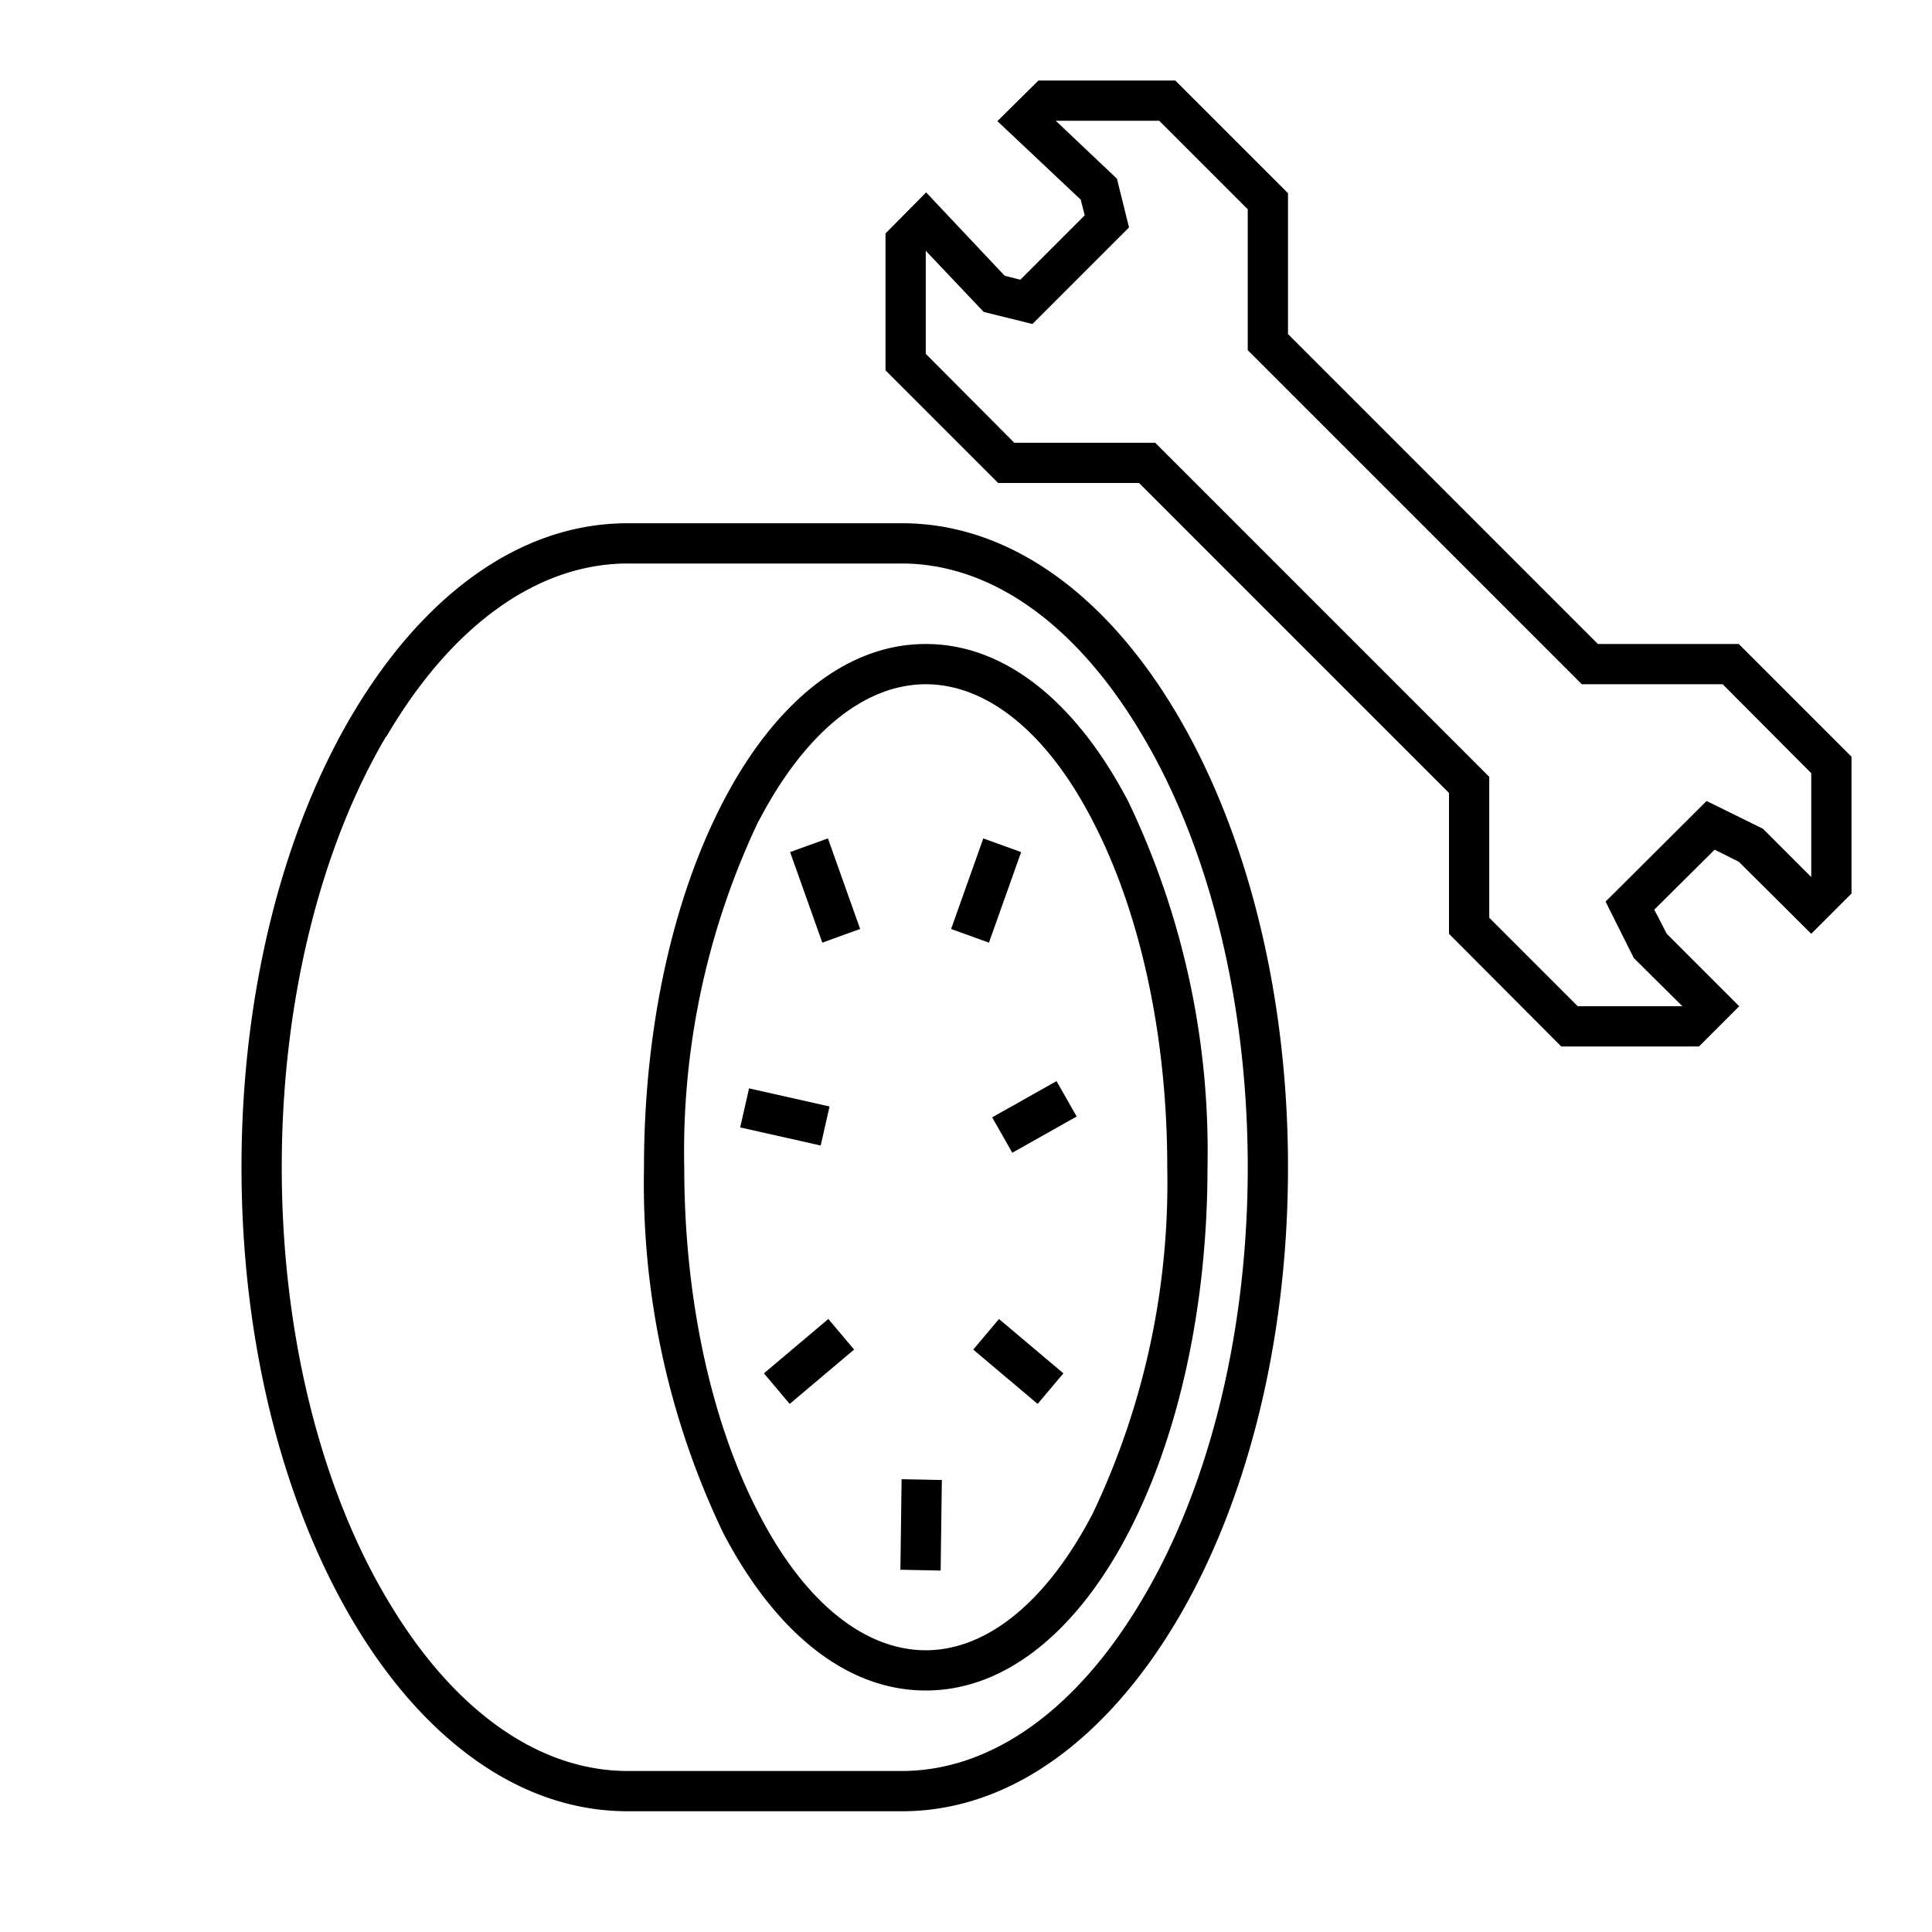 <svg width="48" height="48" fill="none" xmlns="http://www.w3.org/2000/svg"><path fill="currentColor" d="M25.8 2h3.4L32 4.8v3.5l7.7 7.7h3.5l2.8 2.8v3.4l-1 1-1.8-1.79-.6-.3-1.5 1.49.31.6 1.8 1.8-1 1h-3.42L36 23.2v-3.5L28.3 12h-3.5L22 9.2V5.8l1.01-1.02 1.95 2.07.39.1 1.6-1.6-.1-.39-2.07-1.95L25.8 2Zm.43 1 1.52 1.44.3 1.21-2.4 2.4-1.21-.3L23 6.23v2.56L25.2 11h3.5l8.3 8.3v3.5l2.2 2.2h2.6l-1.21-1.2-.7-1.4 2.51-2.5 1.4.69 1.2 1.2v-2.58L42.8 17h-3.5L31 8.7V5.2L28.8 3h-2.57ZM9.59 18.3C8 21 7 24.8 7 29c0 4.2 1 8 2.6 10.7 1.6 2.73 3.73 4.3 6 4.3h6.8c2.27 0 4.4-1.57 6-4.3C30 37 31 33.2 31 29c0-4.2-1-8-2.6-10.7-1.6-2.73-3.73-4.3-6-4.3h-6.8c-2.27 0-4.4 1.57-6 4.3Zm-.86-.51c1.7-2.89 4.1-4.79 6.86-4.79h6.82c2.76 0 5.17 1.9 6.86 4.79C30.97 20.69 32 24.65 32 29c0 4.35-1.03 8.32-2.73 11.21-1.7 2.89-4.1 4.79-6.86 4.79h-6.82c-2.76 0-5.17-1.9-6.86-4.79C7.03 37.31 6 33.35 6 29c0-4.35 1.03-8.32 2.73-11.21Zm9.23 2.14C19.16 17.61 20.92 16 23 16s3.83 1.6 5.04 3.93A20.1 20.1 0 0 1 30 29c0 3.52-.74 6.72-1.96 9.07C26.84 40.39 25.08 42 23 42s-3.83-1.6-5.04-3.93A20.1 20.1 0 0 1 16 29c0-3.52.74-6.72 1.96-9.07Zm.89.46A19.12 19.12 0 0 0 17 29c0 3.39.72 6.43 1.85 8.6C19.99 39.82 21.49 41 23 41c1.51 0 3-1.19 4.15-3.4A19.12 19.12 0 0 0 29 29c0-3.39-.72-6.43-1.85-8.6C26.01 18.18 24.51 17 23 17c-1.51 0-3 1.19-4.15 3.4Zm1.72.44.8 2.25-.94.34-.8-2.25.94-.34Zm3.06 2.25.8-2.25.94.34-.8 2.25-.94-.34Zm3.12 4.66-1.6.9-.5-.88 1.6-.9.5.88Zm-8.14-.7 2 .45-.22.97-2-.45.22-.97Zm.37 7.08 1.6-1.35.64.76-1.6 1.35-.64-.76Zm6.8.76-1.6-1.35.64-.76 1.6 1.35-.64.76ZM22.37 39l.03-2.25 1 .02-.03 2.25-1-.02Z"/></svg>